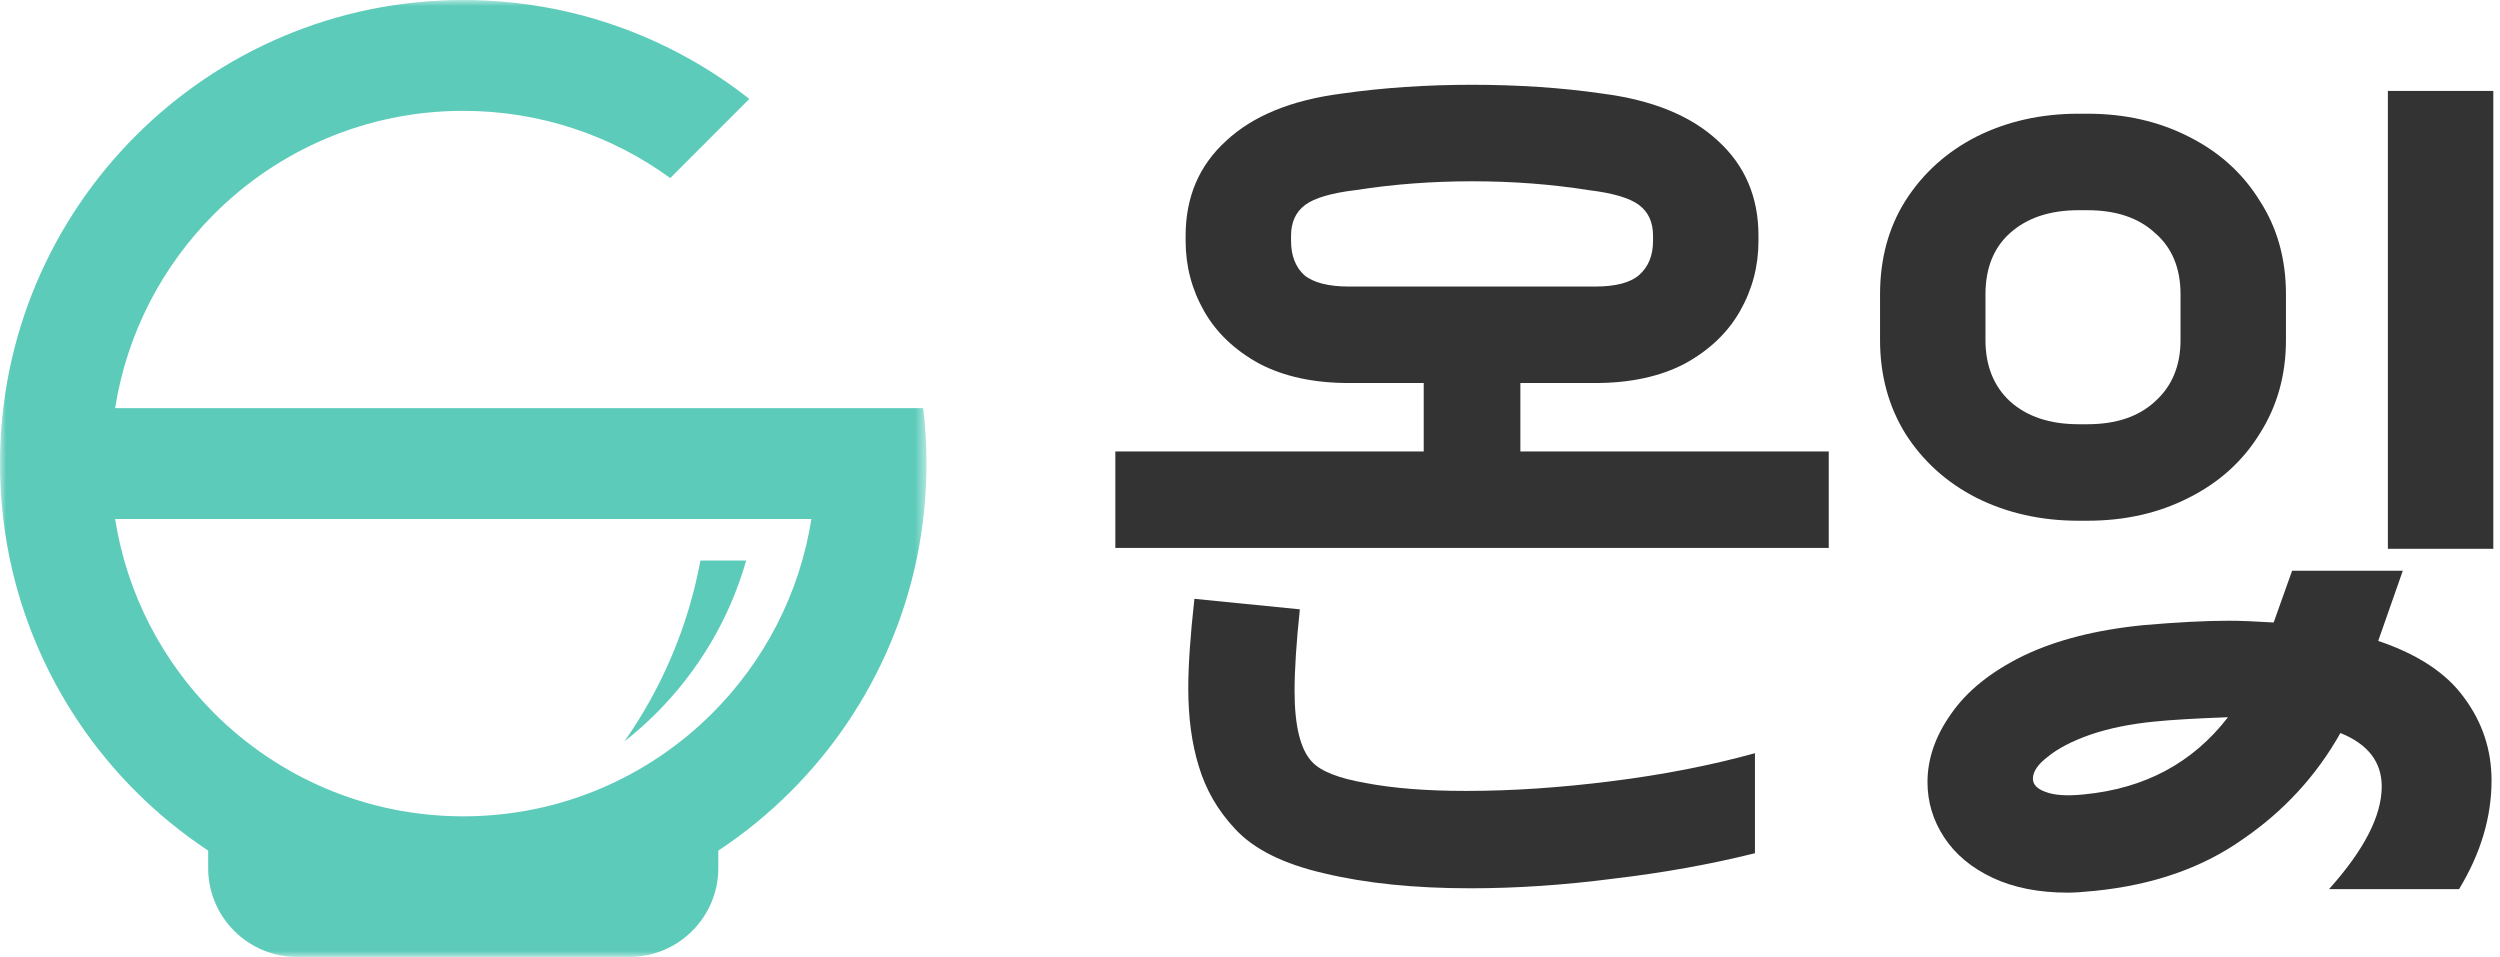 <svg width="209" height="80" viewBox="0 0 209 80" fill="none" xmlns="http://www.w3.org/2000/svg">
<g clip-path="url(#clip0_544_4374)">
<mask id="mask0_544_4374" style="mask-type:luminance" maskUnits="userSpaceOnUse" x="0" y="0" width="78" height="80">
<path d="M77.457 0H0V80H77.457V0Z" fill="white"/>
</mask>
<g mask="url(#mask0_544_4374)">
<path fill-rule="evenodd" clip-rule="evenodd" d="M9.623 43.39C10.615 49.678 13.592 55.306 17.891 59.608C23.223 64.944 30.59 68.245 38.728 68.245C46.866 68.245 54.232 64.944 59.565 59.608C63.864 55.306 66.841 49.678 67.833 43.39H9.623ZM58.557 46.859C57.528 52.405 55.318 57.537 52.199 61.983C53.139 61.246 54.033 60.453 54.876 59.609C58.369 56.115 60.988 51.746 62.381 46.86H58.557V46.859ZM38.728 0C47.753 0 56.059 3.09 62.643 8.27L56.033 14.885C51.175 11.351 45.194 9.267 38.728 9.267C30.591 9.267 23.223 12.568 17.891 17.904C13.591 22.207 10.615 27.834 9.623 34.122H77.181C77.362 35.641 77.456 37.188 77.456 38.756C77.456 49.457 73.121 59.147 66.112 66.16C64.266 68.006 62.237 69.667 60.051 71.111V72.58C60.051 76.664 56.72 79.997 52.638 79.997H24.816C20.735 79.997 17.403 76.665 17.403 72.58V71.111C15.219 69.667 13.188 68.006 11.343 66.16C4.335 59.148 0 49.458 0 38.756C0 28.053 4.335 18.365 11.344 11.352C18.352 4.338 28.034 0 38.728 0Z" fill="#5DCBBA"/>
</g>
<path d="M194.705 74.333C197.643 71.057 199.112 68.197 199.112 65.753C199.112 63.7 197.962 62.209 195.66 61.28C193.652 64.849 190.934 67.806 187.507 70.153C184.128 72.549 179.99 73.991 175.094 74.479C174.114 74.577 173.38 74.626 172.89 74.626C170.442 74.626 168.336 74.211 166.574 73.379C164.811 72.549 163.464 71.424 162.534 70.006C161.604 68.588 161.138 67.049 161.138 65.386C161.138 63.431 161.799 61.524 163.121 59.666C164.443 57.76 166.451 56.146 169.144 54.826C171.887 53.506 175.241 52.651 179.207 52.26C182.047 52.015 184.422 51.893 186.332 51.893C187.262 51.893 188.511 51.942 190.078 52.04L191.62 47.713H200.875L198.818 53.58C202.148 54.704 204.547 56.293 206.016 58.346C207.534 60.4 208.293 62.697 208.293 65.24C208.293 68.32 207.387 71.351 205.576 74.333H194.705ZM208.44 7.6V45.88H199.626V7.6H208.44ZM165.986 28.426C165.986 30.577 166.672 32.288 168.043 33.56C169.463 34.831 171.373 35.466 173.772 35.466H174.506C176.905 35.466 178.791 34.831 180.162 33.56C181.582 32.288 182.292 30.577 182.292 28.426V24.613C182.292 22.413 181.582 20.702 180.162 19.48C178.791 18.209 176.905 17.573 174.506 17.573H173.772C171.373 17.573 169.463 18.209 168.043 19.48C166.672 20.702 165.986 22.413 165.986 24.613V28.426ZM157.172 24.613C157.172 21.631 157.882 19.015 159.302 16.766C160.771 14.469 162.754 12.684 165.251 11.413C167.797 10.142 170.638 9.506 173.772 9.506H174.506C177.64 9.506 180.456 10.142 182.953 11.413C185.499 12.684 187.482 14.469 188.902 16.766C190.371 19.015 191.106 21.631 191.106 24.613V28.426C191.106 31.36 190.371 33.975 188.902 36.273C187.482 38.571 185.499 40.355 182.953 41.626C180.456 42.897 177.64 43.533 174.506 43.533H173.772C170.638 43.533 167.797 42.897 165.251 41.626C162.754 40.355 160.771 38.571 159.302 36.273C157.882 33.975 157.172 31.36 157.172 28.426V24.613ZM174.212 66.413C179.305 65.924 183.32 63.773 186.258 59.96C183.565 60.057 181.509 60.18 180.088 60.326C178.081 60.522 176.294 60.889 174.727 61.426C173.209 61.964 172.034 62.575 171.201 63.26C170.368 63.895 169.952 64.506 169.952 65.093C169.952 65.582 170.295 65.948 170.981 66.193C171.715 66.486 172.792 66.56 174.212 66.413Z" fill="#333333"/>
<path d="M146.714 71.328C142.992 72.257 139.051 72.966 134.889 73.455C130.775 73.993 126.784 74.261 122.916 74.261C118.264 74.261 114.2 73.846 110.723 73.015C107.295 72.233 104.798 70.986 103.231 69.275C101.811 67.759 100.808 66.023 100.22 64.068C99.632 62.161 99.339 59.986 99.339 57.541C99.339 55.635 99.51 53.141 99.853 50.061L108.667 50.941C108.373 53.728 108.226 56.001 108.226 57.761C108.226 60.695 108.716 62.675 109.695 63.701C110.43 64.483 111.923 65.07 114.176 65.461C116.477 65.901 119.268 66.121 122.549 66.121C126.368 66.121 130.408 65.852 134.668 65.315C138.977 64.777 142.992 63.995 146.714 62.968V71.328ZM152.884 45.808H93.242V37.741H119.023V32.021H112.78C109.842 32.021 107.345 31.483 105.288 30.408C103.231 29.284 101.689 27.817 100.661 26.008C99.632 24.199 99.118 22.243 99.118 20.141V19.701C99.118 16.475 100.244 13.835 102.497 11.781C104.749 9.679 107.981 8.359 112.192 7.821C115.62 7.332 119.244 7.088 123.063 7.088C126.931 7.088 130.555 7.332 133.934 7.821C138.144 8.359 141.376 9.679 143.629 11.781C145.881 13.835 147.008 16.475 147.008 19.701V20.141C147.008 22.243 146.494 24.199 145.465 26.008C144.437 27.817 142.895 29.284 140.838 30.408C138.781 31.483 136.284 32.021 133.346 32.021H127.103V37.741H152.884V45.808ZM107.932 20.141C107.932 21.363 108.3 22.317 109.034 23.001C109.817 23.637 111.066 23.955 112.78 23.955H133.346C135.06 23.955 136.284 23.637 137.019 23.001C137.802 22.317 138.194 21.363 138.194 20.141V19.701C138.194 18.577 137.802 17.721 137.019 17.135C136.235 16.548 134.815 16.132 132.759 15.888C129.674 15.399 126.442 15.155 123.063 15.155C119.733 15.155 116.501 15.399 113.368 15.888C111.311 16.132 109.891 16.548 109.107 17.135C108.324 17.721 107.932 18.577 107.932 19.701V20.141Z" fill="#333333"/>
</g>
<defs>
<clipPath id="clip0_544_4374">
<rect width="209" height="80" fill="white"/>
</clipPath>
</defs>
</svg>
